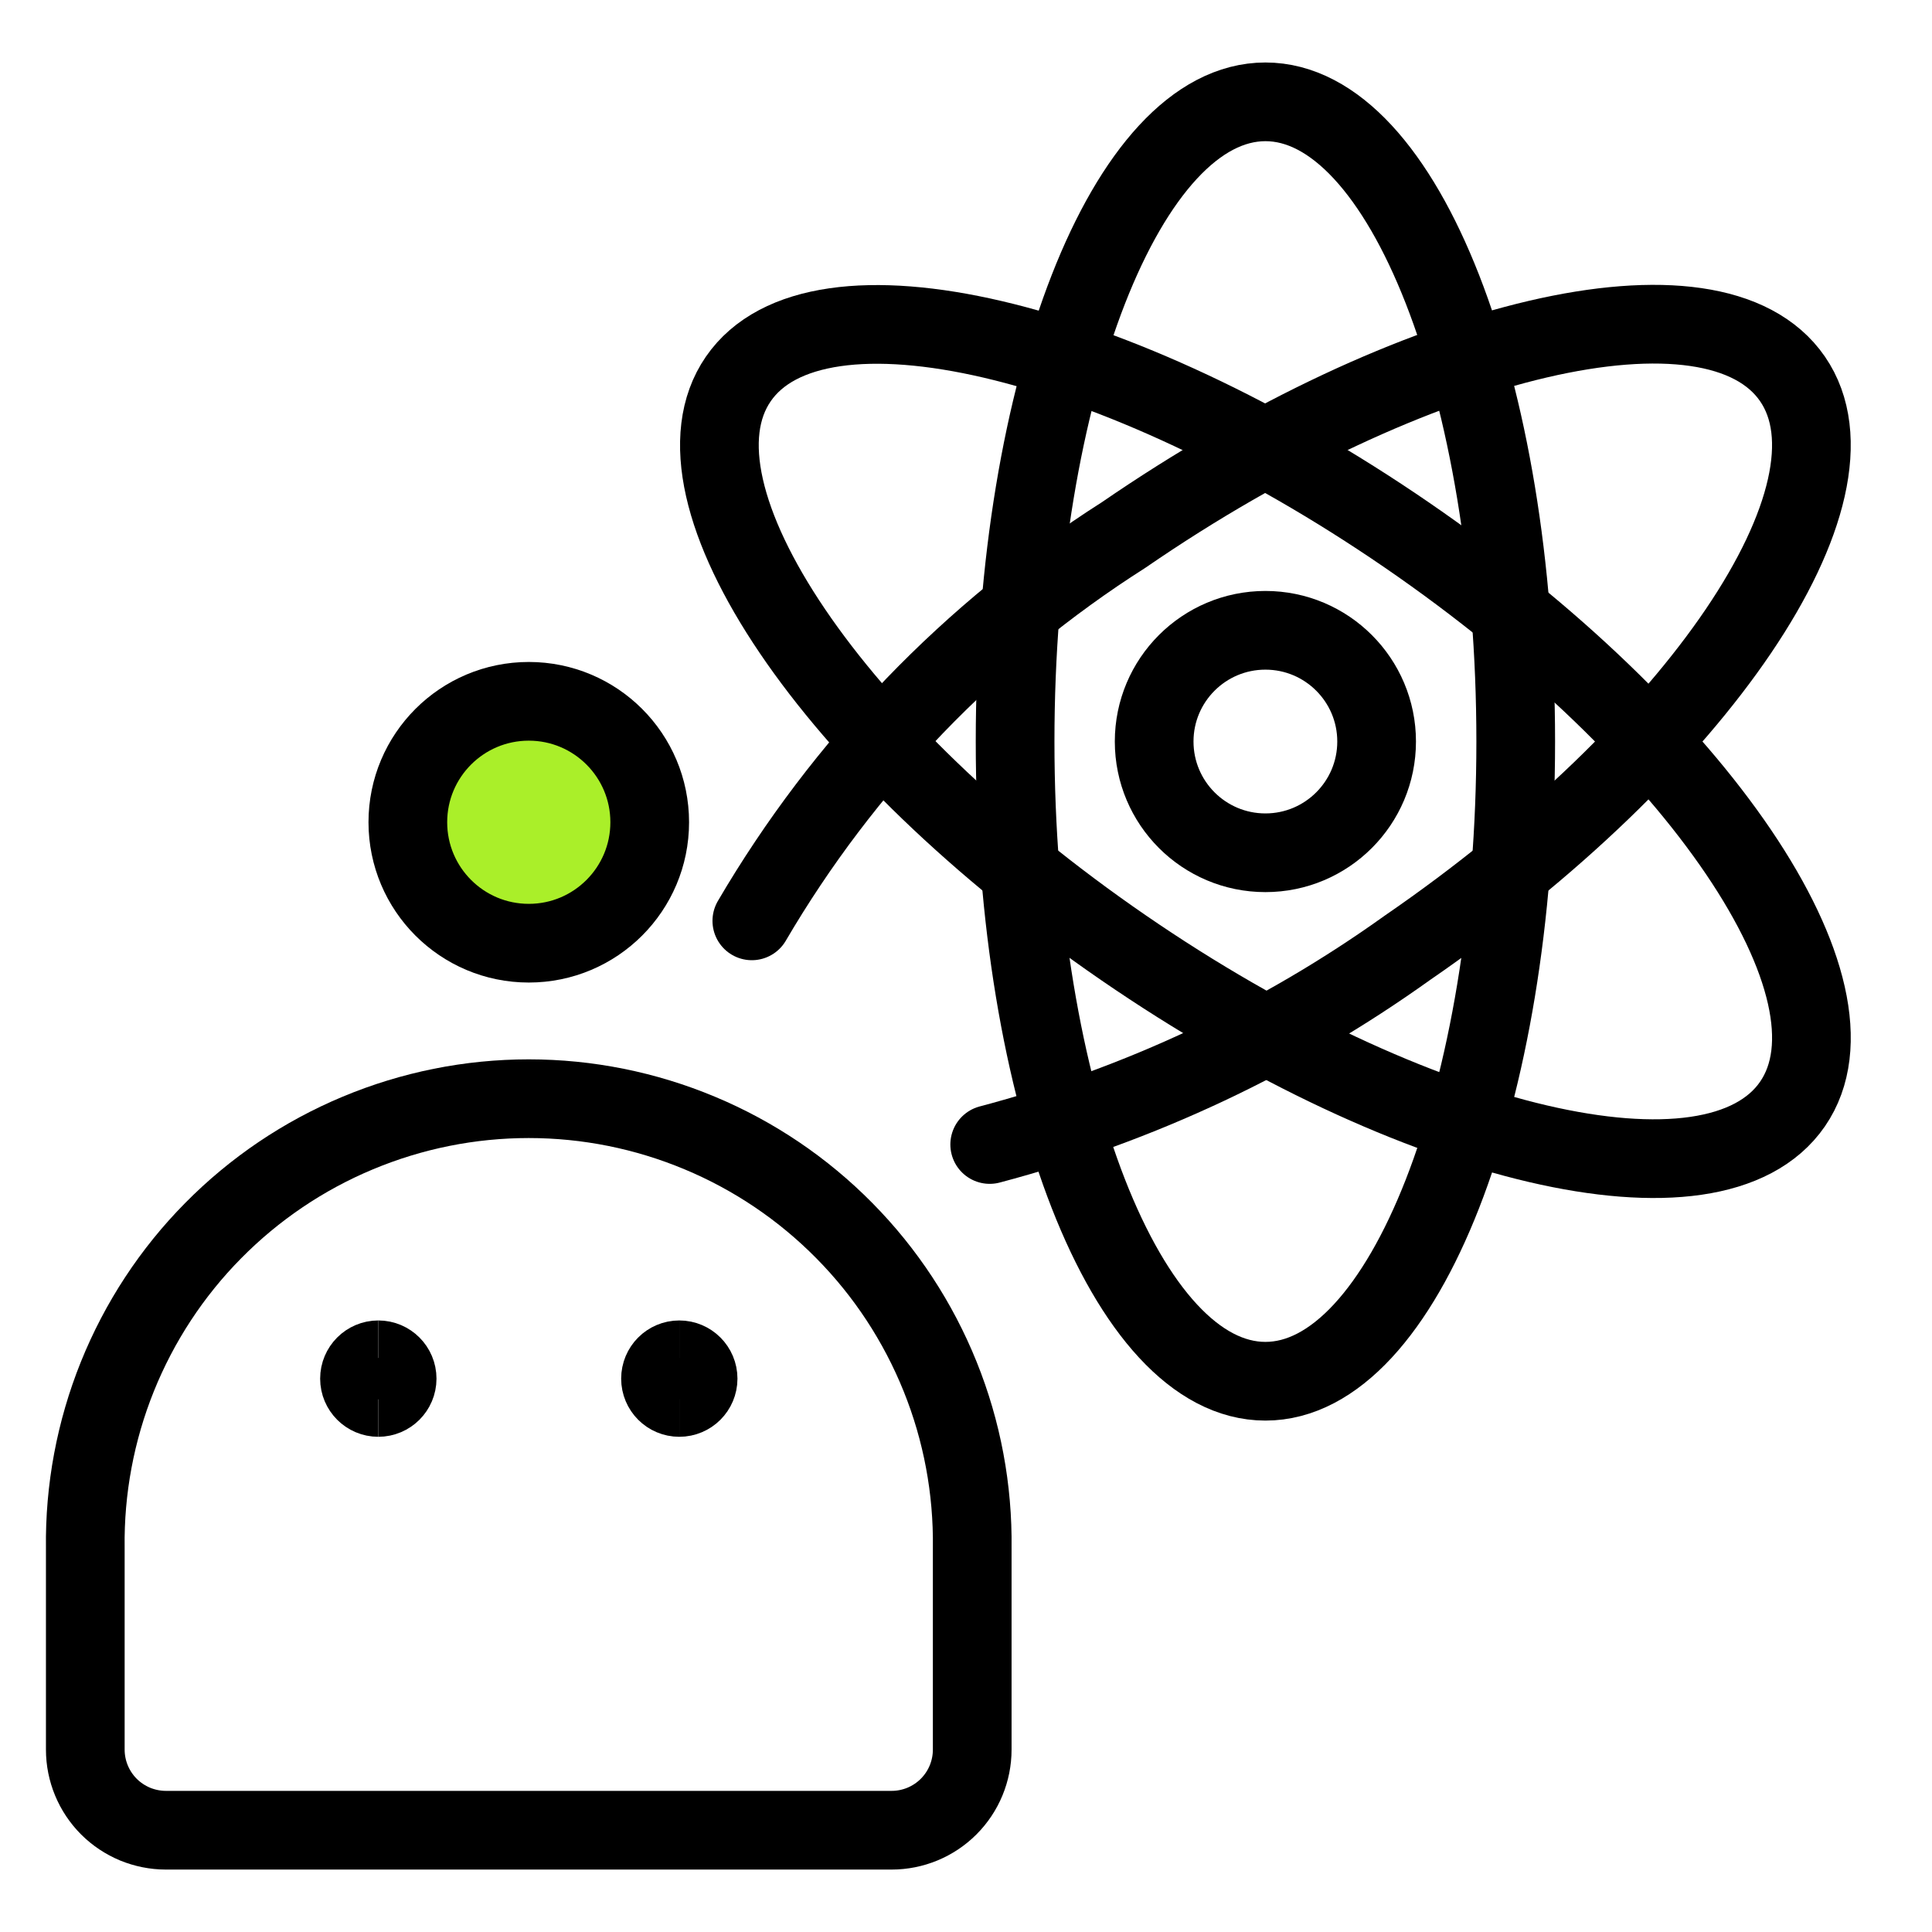 <svg width="41" height="41" viewBox="0 0 41 41" fill="none" xmlns="http://www.w3.org/2000/svg">
<g clip-path="url(#clip0_99_10432)">
<path d="M26.854 29.312C29.788 29.312 32.166 23.234 32.166 15.736C32.166 8.239 29.788 2.161 26.854 2.161C23.92 2.161 21.542 8.239 21.542 15.736C21.542 23.234 23.92 29.312 26.854 29.312Z" stroke="black" stroke-width="1.67" stroke-linecap="round" stroke-linejoin="round"/>
<path d="M15.955 19.542C17.897 16.226 20.601 13.419 23.843 11.355C30.021 7.107 36.375 5.622 38.039 8.04C39.704 10.458 36.042 15.869 29.867 20.114C27.19 22.031 24.187 23.446 21.003 24.288" stroke="black" stroke-width="1.67" stroke-linecap="round" stroke-linejoin="round"/>
<path d="M23.843 20.113C30.021 24.361 36.376 25.847 38.04 23.429C39.704 21.011 36.042 15.603 29.864 11.36C23.687 7.116 17.332 5.626 15.668 8.042C14.004 10.459 17.666 15.868 23.843 20.113Z" stroke="black" stroke-width="1.67" stroke-linecap="round" stroke-linejoin="round"/>
<path d="M26.854 18.097C28.157 18.097 29.214 17.04 29.214 15.736C29.214 14.433 28.157 13.376 26.854 13.376C25.55 13.376 24.493 14.433 24.493 15.736C24.493 17.04 25.55 18.097 26.854 18.097Z" stroke="black" stroke-width="1.67" stroke-linecap="round" stroke-linejoin="round"/>
<path d="M20.632 37.129C20.632 37.583 20.452 38.018 20.131 38.339C19.81 38.66 19.375 38.84 18.922 38.84H3.521C3.296 38.84 3.074 38.795 2.866 38.71C2.659 38.623 2.47 38.498 2.311 38.339C1.991 38.018 1.81 37.583 1.81 37.129V32.851C1.794 31.605 2.026 30.367 2.491 29.212C2.957 28.056 3.647 27.003 4.523 26.117C5.398 25.23 6.441 24.525 7.591 24.045C8.741 23.564 9.975 23.316 11.221 23.316C12.467 23.316 13.701 23.564 14.851 24.045C16.001 24.525 17.044 25.23 17.919 26.117C18.795 27.003 19.485 28.056 19.951 29.212C20.417 30.367 20.648 31.605 20.632 32.851V37.129Z" stroke="black" stroke-width="1.67" stroke-linecap="round" stroke-linejoin="round"/>
<path d="M8.028 29.656C7.808 29.656 7.629 29.477 7.629 29.257C7.629 29.036 7.808 28.857 8.028 28.857" stroke="black" stroke-width="1.67"/>
<path d="M8.028 29.656C8.249 29.656 8.428 29.477 8.428 29.257C8.428 29.036 8.249 28.857 8.028 28.857" stroke="black" stroke-width="1.67"/>
<path d="M14.416 29.656C14.195 29.656 14.017 29.477 14.017 29.257C14.017 29.036 14.195 28.857 14.416 28.857" stroke="black" stroke-width="1.67"/>
<path d="M14.416 29.656C14.636 29.656 14.815 29.477 14.815 29.257C14.815 29.036 14.636 28.857 14.416 28.857" stroke="black" stroke-width="1.67"/>
<path d="M11.222 20.016C12.639 20.016 13.788 18.867 13.788 17.449C13.788 16.032 12.639 14.883 11.222 14.883C9.804 14.883 8.655 16.032 8.655 17.449C8.655 18.867 9.804 20.016 11.222 20.016Z" fill="#AAEF29" stroke="black" stroke-width="1.67" stroke-linecap="round" stroke-linejoin="round"/>
</g>
<defs>
<clipPath id="clip0_99_10432">
<rect width="40" height="40" fill="white" transform="translate(0.125 0.5)"/>
</clipPath>
</defs>
</svg>
